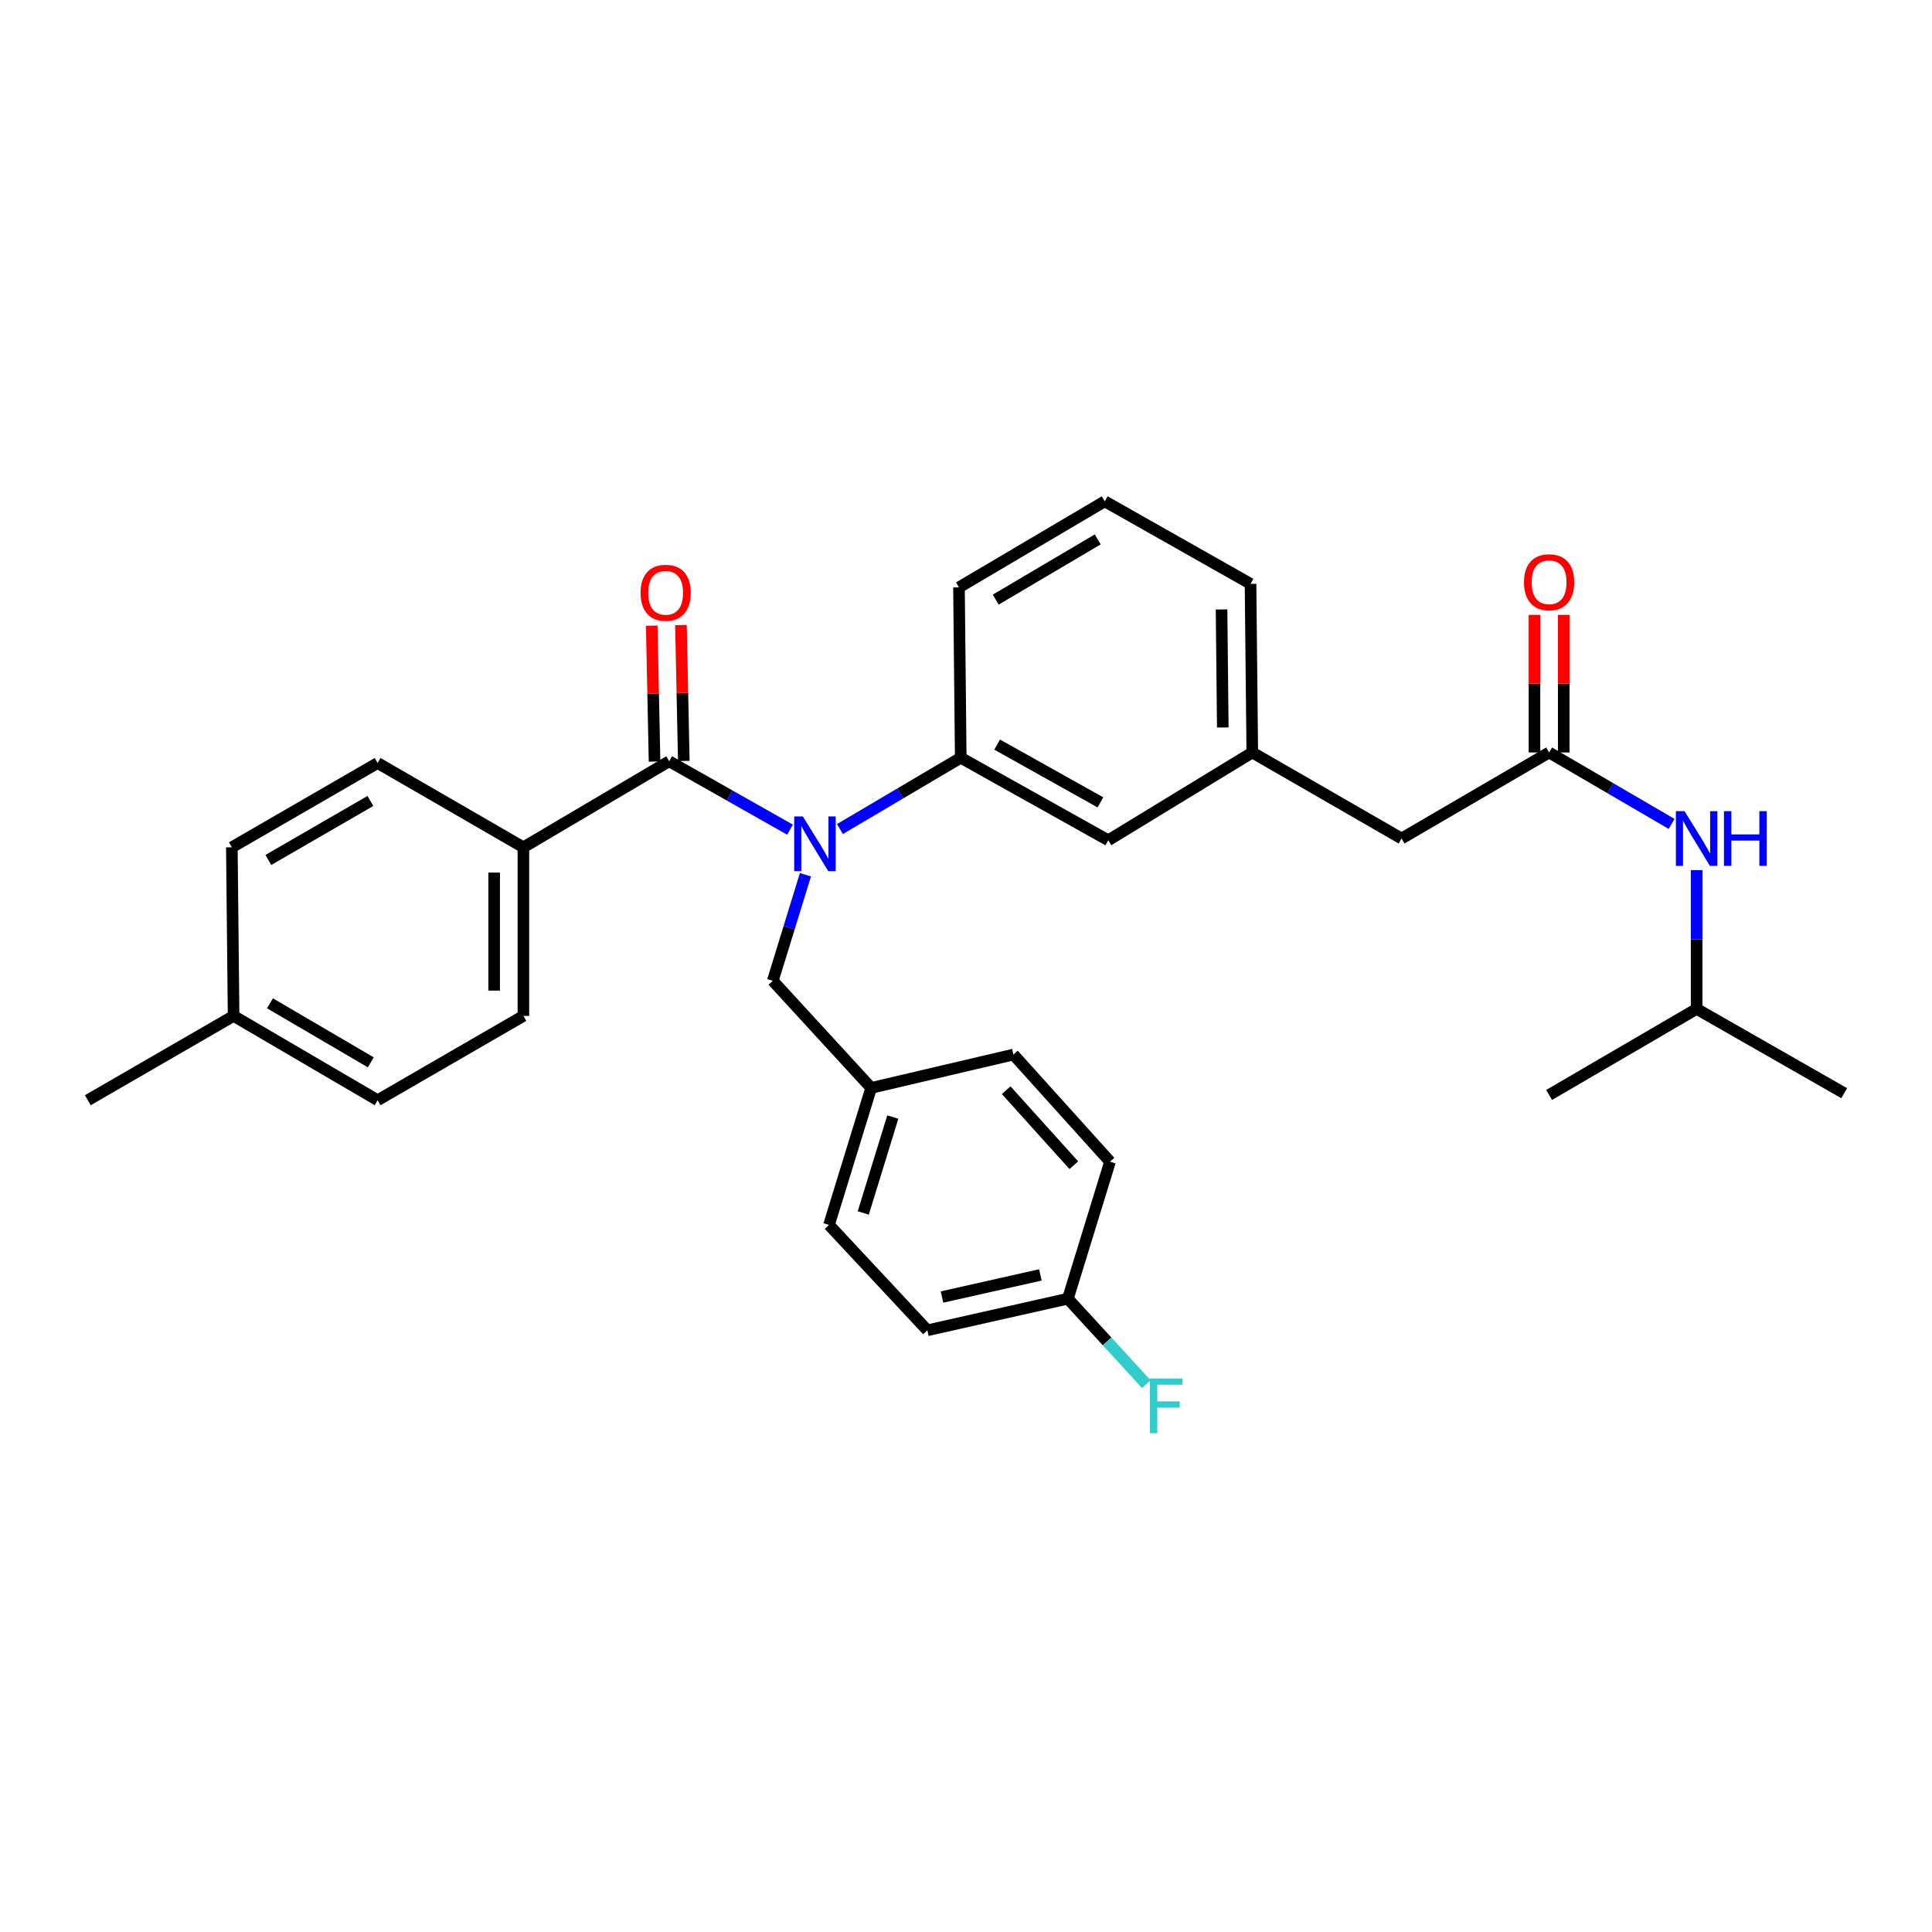 <?xml version='1.0' encoding='iso-8859-1'?>
<svg version='1.1' baseProfile='full'
              xmlns='http://www.w3.org/2000/svg'
                      xmlns:rdkit='http://www.rdkit.org/xml'
                      xmlns:xlink='http://www.w3.org/1999/xlink'
                  xml:space='preserve'
width='1000px' height='1000px' viewBox='0 0 1000 1000'>
<!-- END OF HEADER -->
<rect style='opacity:1.0;fill:#FFFFFF;stroke:none' width='1000' height='1000' x='0' y='0'> </rect>
<path class='bond-0' d='M 878.181,522.202 L 878.181,486.291' style='fill:none;fill-rule:evenodd;stroke:#000000;stroke-width:6px;stroke-linecap:butt;stroke-linejoin:miter;stroke-opacity:1' />
<path class='bond-0' d='M 878.181,486.291 L 878.181,450.381' style='fill:none;fill-rule:evenodd;stroke:#0000FF;stroke-width:6px;stroke-linecap:butt;stroke-linejoin:miter;stroke-opacity:1' />
<path class='bond-1' d='M 878.181,522.202 L 954.545,565.833' style='fill:none;fill-rule:evenodd;stroke:#000000;stroke-width:6px;stroke-linecap:butt;stroke-linejoin:miter;stroke-opacity:1' />
<path class='bond-2' d='M 878.181,522.202 L 801.817,566.741' style='fill:none;fill-rule:evenodd;stroke:#000000;stroke-width:6px;stroke-linecap:butt;stroke-linejoin:miter;stroke-opacity:1' />
<path class='bond-3' d='M 801.817,389.477 L 833.524,407.97' style='fill:none;fill-rule:evenodd;stroke:#000000;stroke-width:6px;stroke-linecap:butt;stroke-linejoin:miter;stroke-opacity:1' />
<path class='bond-3' d='M 833.524,407.97 L 865.231,426.463' style='fill:none;fill-rule:evenodd;stroke:#0000FF;stroke-width:6px;stroke-linecap:butt;stroke-linejoin:miter;stroke-opacity:1' />
<path class='bond-4' d='M 809.384,389.477 L 809.384,353.866' style='fill:none;fill-rule:evenodd;stroke:#000000;stroke-width:6px;stroke-linecap:butt;stroke-linejoin:miter;stroke-opacity:1' />
<path class='bond-4' d='M 809.384,353.866 L 809.384,318.255' style='fill:none;fill-rule:evenodd;stroke:#FF0000;stroke-width:6px;stroke-linecap:butt;stroke-linejoin:miter;stroke-opacity:1' />
<path class='bond-4' d='M 794.249,389.477 L 794.249,353.866' style='fill:none;fill-rule:evenodd;stroke:#000000;stroke-width:6px;stroke-linecap:butt;stroke-linejoin:miter;stroke-opacity:1' />
<path class='bond-4' d='M 794.249,353.866 L 794.249,318.255' style='fill:none;fill-rule:evenodd;stroke:#FF0000;stroke-width:6px;stroke-linecap:butt;stroke-linejoin:miter;stroke-opacity:1' />
<path class='bond-5' d='M 801.817,389.477 L 725.452,434.016' style='fill:none;fill-rule:evenodd;stroke:#000000;stroke-width:6px;stroke-linecap:butt;stroke-linejoin:miter;stroke-opacity:1' />
<path class='bond-6' d='M 270.907,438.565 L 270.907,525.835' style='fill:none;fill-rule:evenodd;stroke:#000000;stroke-width:6px;stroke-linecap:butt;stroke-linejoin:miter;stroke-opacity:1' />
<path class='bond-6' d='M 255.772,451.655 L 255.772,512.744' style='fill:none;fill-rule:evenodd;stroke:#000000;stroke-width:6px;stroke-linecap:butt;stroke-linejoin:miter;stroke-opacity:1' />
<path class='bond-7' d='M 270.907,438.565 L 195.459,394.926' style='fill:none;fill-rule:evenodd;stroke:#000000;stroke-width:6px;stroke-linecap:butt;stroke-linejoin:miter;stroke-opacity:1' />
<path class='bond-8' d='M 270.907,438.565 L 346.363,394.018' style='fill:none;fill-rule:evenodd;stroke:#000000;stroke-width:6px;stroke-linecap:butt;stroke-linejoin:miter;stroke-opacity:1' />
<path class='bond-9' d='M 416.891,452.763 L 408.446,480.21' style='fill:none;fill-rule:evenodd;stroke:#0000FF;stroke-width:6px;stroke-linecap:butt;stroke-linejoin:miter;stroke-opacity:1' />
<path class='bond-9' d='M 408.446,480.21 L 400,507.656' style='fill:none;fill-rule:evenodd;stroke:#000000;stroke-width:6px;stroke-linecap:butt;stroke-linejoin:miter;stroke-opacity:1' />
<path class='bond-10' d='M 408.912,429.439 L 377.637,411.728' style='fill:none;fill-rule:evenodd;stroke:#0000FF;stroke-width:6px;stroke-linecap:butt;stroke-linejoin:miter;stroke-opacity:1' />
<path class='bond-10' d='M 377.637,411.728 L 346.363,394.018' style='fill:none;fill-rule:evenodd;stroke:#000000;stroke-width:6px;stroke-linecap:butt;stroke-linejoin:miter;stroke-opacity:1' />
<path class='bond-11' d='M 434.75,429.115 L 466.013,410.658' style='fill:none;fill-rule:evenodd;stroke:#0000FF;stroke-width:6px;stroke-linecap:butt;stroke-linejoin:miter;stroke-opacity:1' />
<path class='bond-11' d='M 466.013,410.658 L 497.276,392.201' style='fill:none;fill-rule:evenodd;stroke:#000000;stroke-width:6px;stroke-linecap:butt;stroke-linejoin:miter;stroke-opacity:1' />
<path class='bond-12' d='M 353.929,393.86 L 353.197,358.696' style='fill:none;fill-rule:evenodd;stroke:#000000;stroke-width:6px;stroke-linecap:butt;stroke-linejoin:miter;stroke-opacity:1' />
<path class='bond-12' d='M 353.197,358.696 L 352.465,323.532' style='fill:none;fill-rule:evenodd;stroke:#FF0000;stroke-width:6px;stroke-linecap:butt;stroke-linejoin:miter;stroke-opacity:1' />
<path class='bond-12' d='M 338.797,394.175 L 338.065,359.011' style='fill:none;fill-rule:evenodd;stroke:#000000;stroke-width:6px;stroke-linecap:butt;stroke-linejoin:miter;stroke-opacity:1' />
<path class='bond-12' d='M 338.065,359.011 L 337.334,323.847' style='fill:none;fill-rule:evenodd;stroke:#FF0000;stroke-width:6px;stroke-linecap:butt;stroke-linejoin:miter;stroke-opacity:1' />
<path class='bond-13' d='M 270.907,525.835 L 195.459,569.474' style='fill:none;fill-rule:evenodd;stroke:#000000;stroke-width:6px;stroke-linecap:butt;stroke-linejoin:miter;stroke-opacity:1' />
<path class='bond-14' d='M 195.459,394.926 L 120.003,438.565' style='fill:none;fill-rule:evenodd;stroke:#000000;stroke-width:6px;stroke-linecap:butt;stroke-linejoin:miter;stroke-opacity:1' />
<path class='bond-14' d='M 191.718,414.573 L 138.898,445.121' style='fill:none;fill-rule:evenodd;stroke:#000000;stroke-width:6px;stroke-linecap:butt;stroke-linejoin:miter;stroke-opacity:1' />
<path class='bond-15' d='M 552.729,672.198 L 479.997,688.561' style='fill:none;fill-rule:evenodd;stroke:#000000;stroke-width:6px;stroke-linecap:butt;stroke-linejoin:miter;stroke-opacity:1' />
<path class='bond-15' d='M 538.497,659.887 L 487.584,671.341' style='fill:none;fill-rule:evenodd;stroke:#000000;stroke-width:6px;stroke-linecap:butt;stroke-linejoin:miter;stroke-opacity:1' />
<path class='bond-16' d='M 552.729,672.198 L 573.03,694.314' style='fill:none;fill-rule:evenodd;stroke:#000000;stroke-width:6px;stroke-linecap:butt;stroke-linejoin:miter;stroke-opacity:1' />
<path class='bond-16' d='M 573.03,694.314 L 593.331,716.429' style='fill:none;fill-rule:evenodd;stroke:#33CCCC;stroke-width:6px;stroke-linecap:butt;stroke-linejoin:miter;stroke-opacity:1' />
<path class='bond-17' d='M 552.729,672.198 L 574.548,601.291' style='fill:none;fill-rule:evenodd;stroke:#000000;stroke-width:6px;stroke-linecap:butt;stroke-linejoin:miter;stroke-opacity:1' />
<path class='bond-18' d='M 400,507.656 L 450.912,563.109' style='fill:none;fill-rule:evenodd;stroke:#000000;stroke-width:6px;stroke-linecap:butt;stroke-linejoin:miter;stroke-opacity:1' />
<path class='bond-19' d='M 450.912,563.109 L 429.093,634.016' style='fill:none;fill-rule:evenodd;stroke:#000000;stroke-width:6px;stroke-linecap:butt;stroke-linejoin:miter;stroke-opacity:1' />
<path class='bond-19' d='M 462.105,578.196 L 446.831,627.831' style='fill:none;fill-rule:evenodd;stroke:#000000;stroke-width:6px;stroke-linecap:butt;stroke-linejoin:miter;stroke-opacity:1' />
<path class='bond-20' d='M 450.912,563.109 L 524.544,545.838' style='fill:none;fill-rule:evenodd;stroke:#000000;stroke-width:6px;stroke-linecap:butt;stroke-linejoin:miter;stroke-opacity:1' />
<path class='bond-21' d='M 725.452,434.016 L 648.18,389.477' style='fill:none;fill-rule:evenodd;stroke:#000000;stroke-width:6px;stroke-linecap:butt;stroke-linejoin:miter;stroke-opacity:1' />
<path class='bond-22' d='M 648.18,389.477 L 647.272,302.199' style='fill:none;fill-rule:evenodd;stroke:#000000;stroke-width:6px;stroke-linecap:butt;stroke-linejoin:miter;stroke-opacity:1' />
<path class='bond-22' d='M 632.909,376.543 L 632.274,315.448' style='fill:none;fill-rule:evenodd;stroke:#000000;stroke-width:6px;stroke-linecap:butt;stroke-linejoin:miter;stroke-opacity:1' />
<path class='bond-23' d='M 648.18,389.477 L 573.64,434.924' style='fill:none;fill-rule:evenodd;stroke:#000000;stroke-width:6px;stroke-linecap:butt;stroke-linejoin:miter;stroke-opacity:1' />
<path class='bond-24' d='M 647.272,302.199 L 571.815,259.476' style='fill:none;fill-rule:evenodd;stroke:#000000;stroke-width:6px;stroke-linecap:butt;stroke-linejoin:miter;stroke-opacity:1' />
<path class='bond-25' d='M 571.815,259.476 L 496.368,304.023' style='fill:none;fill-rule:evenodd;stroke:#000000;stroke-width:6px;stroke-linecap:butt;stroke-linejoin:miter;stroke-opacity:1' />
<path class='bond-25' d='M 568.193,279.191 L 515.38,310.374' style='fill:none;fill-rule:evenodd;stroke:#000000;stroke-width:6px;stroke-linecap:butt;stroke-linejoin:miter;stroke-opacity:1' />
<path class='bond-26' d='M 496.368,304.023 L 497.276,392.201' style='fill:none;fill-rule:evenodd;stroke:#000000;stroke-width:6px;stroke-linecap:butt;stroke-linejoin:miter;stroke-opacity:1' />
<path class='bond-27' d='M 497.276,392.201 L 573.64,434.924' style='fill:none;fill-rule:evenodd;stroke:#000000;stroke-width:6px;stroke-linecap:butt;stroke-linejoin:miter;stroke-opacity:1' />
<path class='bond-27' d='M 516.12,385.401 L 569.575,415.307' style='fill:none;fill-rule:evenodd;stroke:#000000;stroke-width:6px;stroke-linecap:butt;stroke-linejoin:miter;stroke-opacity:1' />
<path class='bond-28' d='M 479.997,688.561 L 429.093,634.016' style='fill:none;fill-rule:evenodd;stroke:#000000;stroke-width:6px;stroke-linecap:butt;stroke-linejoin:miter;stroke-opacity:1' />
<path class='bond-29' d='M 574.548,601.291 L 524.544,545.838' style='fill:none;fill-rule:evenodd;stroke:#000000;stroke-width:6px;stroke-linecap:butt;stroke-linejoin:miter;stroke-opacity:1' />
<path class='bond-29' d='M 555.808,603.109 L 520.805,564.292' style='fill:none;fill-rule:evenodd;stroke:#000000;stroke-width:6px;stroke-linecap:butt;stroke-linejoin:miter;stroke-opacity:1' />
<path class='bond-30' d='M 120.003,438.565 L 120.911,525.835' style='fill:none;fill-rule:evenodd;stroke:#000000;stroke-width:6px;stroke-linecap:butt;stroke-linejoin:miter;stroke-opacity:1' />
<path class='bond-31' d='M 195.459,569.474 L 120.911,525.835' style='fill:none;fill-rule:evenodd;stroke:#000000;stroke-width:6px;stroke-linecap:butt;stroke-linejoin:miter;stroke-opacity:1' />
<path class='bond-31' d='M 191.923,549.866 L 139.739,519.319' style='fill:none;fill-rule:evenodd;stroke:#000000;stroke-width:6px;stroke-linecap:butt;stroke-linejoin:miter;stroke-opacity:1' />
<path class='bond-32' d='M 120.911,525.835 L 45.455,569.474' style='fill:none;fill-rule:evenodd;stroke:#000000;stroke-width:6px;stroke-linecap:butt;stroke-linejoin:miter;stroke-opacity:1' />
<path  class='atom-2' d='M 871.921 419.856
L 881.201 434.856
Q 882.121 436.336, 883.601 439.016
Q 885.081 441.696, 885.161 441.856
L 885.161 419.856
L 888.921 419.856
L 888.921 448.176
L 885.041 448.176
L 875.081 431.776
Q 873.921 429.856, 872.681 427.656
Q 871.481 425.456, 871.121 424.776
L 871.121 448.176
L 867.441 448.176
L 867.441 419.856
L 871.921 419.856
' fill='#0000FF'/>
<path  class='atom-2' d='M 892.321 419.856
L 896.161 419.856
L 896.161 431.896
L 910.641 431.896
L 910.641 419.856
L 914.481 419.856
L 914.481 448.176
L 910.641 448.176
L 910.641 435.096
L 896.161 435.096
L 896.161 448.176
L 892.321 448.176
L 892.321 419.856
' fill='#0000FF'/>
<path  class='atom-3' d='M 788.817 301.371
Q 788.817 294.571, 792.177 290.771
Q 795.537 286.971, 801.817 286.971
Q 808.097 286.971, 811.457 290.771
Q 814.817 294.571, 814.817 301.371
Q 814.817 308.251, 811.417 312.171
Q 808.017 316.051, 801.817 316.051
Q 795.577 316.051, 792.177 312.171
Q 788.817 308.291, 788.817 301.371
M 801.817 312.851
Q 806.137 312.851, 808.457 309.971
Q 810.817 307.051, 810.817 301.371
Q 810.817 295.811, 808.457 293.011
Q 806.137 290.171, 801.817 290.171
Q 797.497 290.171, 795.137 292.971
Q 792.817 295.771, 792.817 301.371
Q 792.817 307.091, 795.137 309.971
Q 797.497 312.851, 801.817 312.851
' fill='#FF0000'/>
<path  class='atom-6' d='M 415.559 422.589
L 424.839 437.589
Q 425.759 439.069, 427.239 441.749
Q 428.719 444.429, 428.799 444.589
L 428.799 422.589
L 432.559 422.589
L 432.559 450.909
L 428.679 450.909
L 418.719 434.509
Q 417.559 432.589, 416.319 430.389
Q 415.119 428.189, 414.759 427.509
L 414.759 450.909
L 411.079 450.909
L 411.079 422.589
L 415.559 422.589
' fill='#0000FF'/>
<path  class='atom-8' d='M 331.547 306.828
Q 331.547 300.028, 334.907 296.228
Q 338.267 292.428, 344.547 292.428
Q 350.827 292.428, 354.187 296.228
Q 357.547 300.028, 357.547 306.828
Q 357.547 313.708, 354.147 317.628
Q 350.747 321.508, 344.547 321.508
Q 338.307 321.508, 334.907 317.628
Q 331.547 313.748, 331.547 306.828
M 344.547 318.308
Q 348.867 318.308, 351.187 315.428
Q 353.547 312.508, 353.547 306.828
Q 353.547 301.268, 351.187 298.468
Q 348.867 295.628, 344.547 295.628
Q 340.227 295.628, 337.867 298.428
Q 335.547 301.228, 335.547 306.828
Q 335.547 312.548, 337.867 315.428
Q 340.227 318.308, 344.547 318.308
' fill='#FF0000'/>
<path  class='atom-21' d='M 595.213 713.491
L 612.053 713.491
L 612.053 716.731
L 599.013 716.731
L 599.013 725.331
L 610.613 725.331
L 610.613 728.611
L 599.013 728.611
L 599.013 741.811
L 595.213 741.811
L 595.213 713.491
' fill='#33CCCC'/>
</svg>
